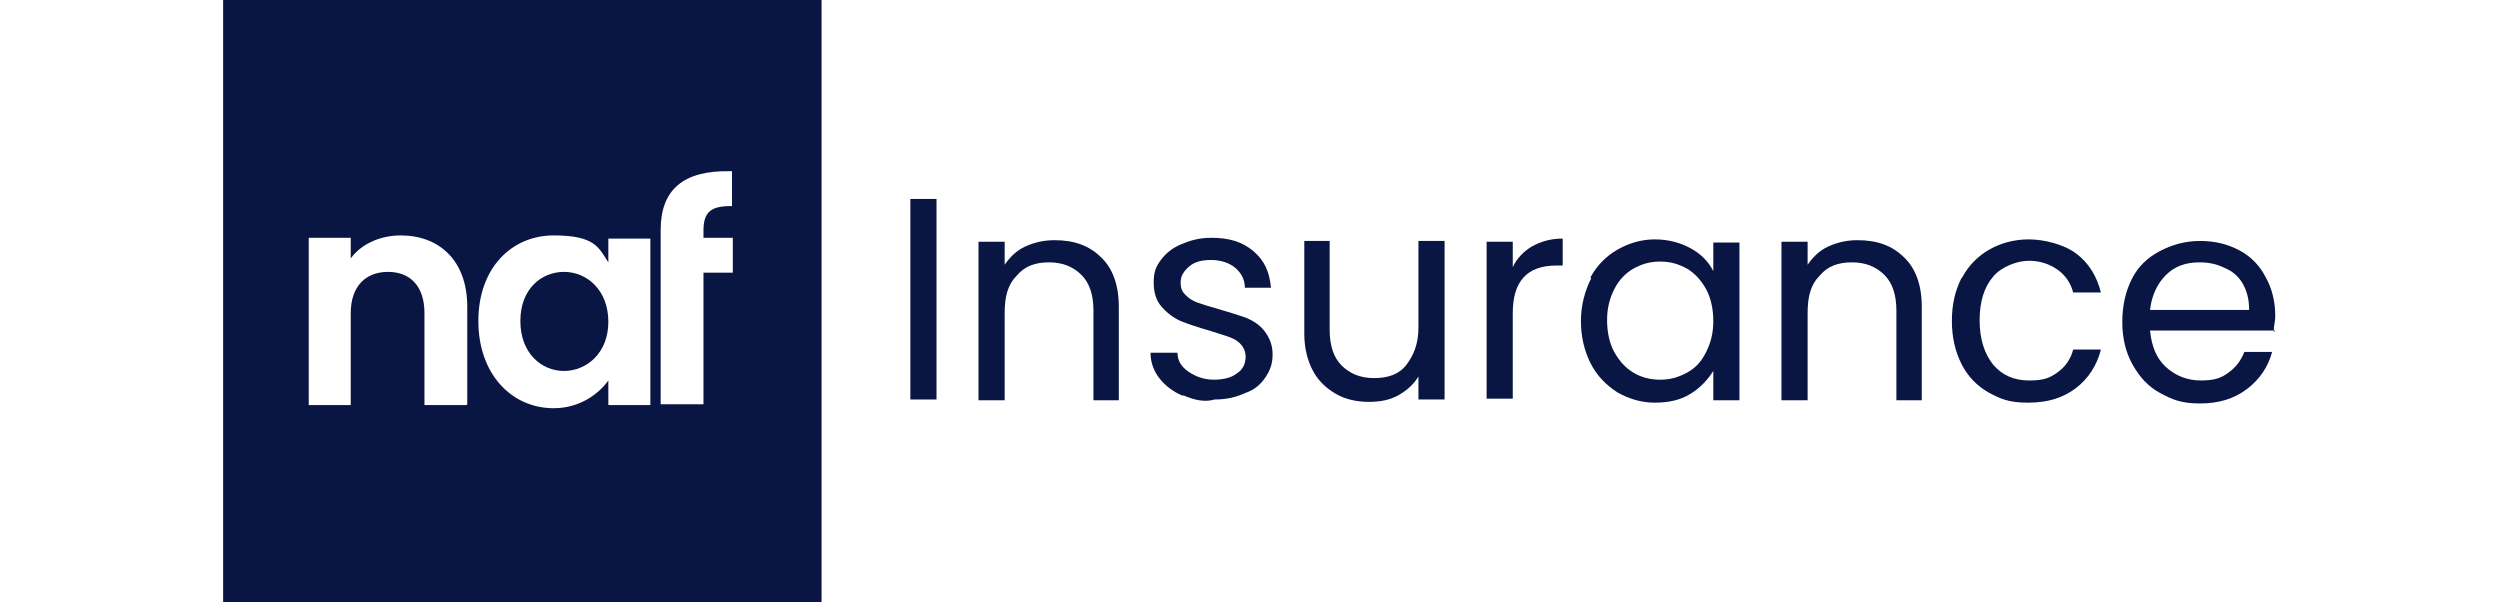 <?xml version="1.0" encoding="UTF-8"?>
<svg width="332" height="80" id="Layer_1" data-name="Layer 1" xmlns="http://www.w3.org/2000/svg" version="1.1" viewBox="0 0 259.1 76">
  <defs>
    <style>
      .cls-1 {
        fill: #091644;
        stroke-width: 0px;
      }
    </style>
  </defs>
  <g>
    <path class="cls-1" d="M43,34.3c-2.8,0-5.5,2.1-5.5,6.2s2.7,6.3,5.5,6.3,5.6-2.2,5.6-6.2-2.7-6.3-5.6-6.3Z"/>
    <path class="cls-1" d="M0,0v76h75.5V0H0ZM30.7,51.1h-5.3v-11.6c0-3.4-1.8-5.2-4.6-5.2s-4.7,1.8-4.7,5.2v11.6h-5.3v-21.1h5.3v2.6c1.3-1.8,3.7-2.9,6.3-2.9,4.9,0,8.4,3.2,8.4,9v12.3h0ZM53.9,51.1h-5.3v-3.1c-1.3,1.8-3.7,3.5-6.9,3.5-5.3,0-9.5-4.3-9.5-11s4.2-10.8,9.5-10.8,5.7,1.6,6.9,3.4v-3h5.3v21h0ZM64.3,34.4h-3.7v16.6h-5.4v-22c0-5.1,2.9-7.5,8.7-7.4h.3v4.4h-.2c-2.5,0-3.4.8-3.4,3.1v.9h3.7v4.4h0Z"/>
  </g>
  <g>
    <path class="cls-1" d="M90,25.1v25.3h-3.3v-25.3h3.3Z"/>
    <path class="cls-1" d="M110.7,32.4c1.5,1.4,2.3,3.5,2.3,6.3v11.8h-3.2v-11.3c0-2-.5-3.5-1.5-4.5s-2.3-1.6-4.1-1.6-3.1.5-4.1,1.7c-1.1,1.1-1.5,2.6-1.5,4.7v11h-3.3v-20h3.3v2.9c.7-1,1.5-1.8,2.6-2.3s2.3-.8,3.7-.8c2.5,0,4.4.7,5.9,2.2h0Z"/>
    <path class="cls-1" d="M121,49.9c-1.2-.5-2.2-1.3-2.9-2.2-.7-.9-1.1-2-1.1-3.2h3.4c0,1,.5,1.8,1.4,2.4s1.9,1,3.2,1,2.3-.3,2.9-.8c.8-.5,1.1-1.3,1.1-2.1s-.4-1.5-1.1-2-2-.8-3.5-1.3c-1.4-.4-2.6-.8-3.6-1.2-.9-.4-1.7-1-2.4-1.8-.7-.8-1-1.8-1-3.1s.3-2,.9-2.8c.6-.8,1.4-1.5,2.6-2s2.3-.8,3.8-.8c2.2,0,3.9.5,5.3,1.7s2,2.6,2.2,4.6h-3.3c0-1.1-.5-1.9-1.2-2.5s-1.8-1-3-1-2.1.2-2.8.8-1.1,1.2-1.1,2,.2,1.2.6,1.6c.5.5,1,.8,1.6,1s1.5.5,2.6.8c1.4.4,2.6.8,3.5,1.1.9.4,1.7.9,2.3,1.7s1,1.7,1,2.9-.3,2-.9,2.9-1.4,1.6-2.6,2c-1.1.5-2.3.8-3.8.8-1.4.4-2.7,0-3.9-.5h0Z"/>
    <path class="cls-1" d="M154.1,30.5v19.9h-3.3v-2.9c-.6,1-1.5,1.8-2.6,2.4s-2.3.8-3.7.8-2.9-.3-4.1-1c-1.2-.7-2.2-1.6-2.9-2.9-.7-1.3-1.1-2.9-1.1-4.7v-11.7h3.2v11.2c0,2,.5,3.5,1.5,4.5s2.3,1.6,4.1,1.6,3.2-.5,4.1-1.7,1.5-2.6,1.5-4.7v-10.9h3.3Z"/>
    <path class="cls-1" d="M165.1,31.1c1.1-.6,2.3-1,3.9-1v3.4h-.8c-3.7,0-5.5,2-5.5,6v10.8h-3.3v-19.8h3.3v3.2c.5-1.1,1.4-2,2.4-2.6Z"/>
    <path class="cls-1" d="M172.5,35c.8-1.5,2-2.7,3.4-3.5,1.4-.8,3-1.3,4.7-1.3s3.2.4,4.5,1.1,2.3,1.7,2.9,2.9v-3.6h3.3v19.9h-3.3v-3.7c-.7,1.1-1.6,2.1-2.9,2.9-1.3.8-2.8,1.1-4.5,1.1s-3.3-.5-4.7-1.3c-1.4-.9-2.6-2.1-3.4-3.7-.8-1.6-1.2-3.4-1.2-5.3,0-2,.5-3.8,1.3-5.4h0ZM187.1,36.5c-.6-1.1-1.4-2-2.4-2.6-1.1-.6-2.1-.9-3.4-.9s-2.3.3-3.4.9c-1,.6-1.8,1.4-2.4,2.6s-.9,2.4-.9,3.9.3,2.9.9,4,1.4,2,2.4,2.6c1,.6,2.1.9,3.4.9s2.3-.3,3.4-.9,1.8-1.4,2.4-2.6.9-2.4.9-3.9-.3-2.9-.9-4Z"/>
    <path class="cls-1" d="M212,32.4c1.5,1.4,2.3,3.5,2.3,6.3v11.8h-3.2v-11.3c0-2-.5-3.5-1.5-4.5s-2.3-1.6-4.1-1.6-3.1.5-4.1,1.7c-1.1,1.1-1.5,2.6-1.5,4.7v11h-3.3v-20h3.3v2.9c.7-1,1.5-1.8,2.6-2.3s2.3-.8,3.7-.8c2.5,0,4.4.7,5.9,2.2h0Z"/>
    <path class="cls-1" d="M219.4,35c.8-1.5,2-2.7,3.4-3.5,1.4-.8,3.1-1.3,5-1.3s4.4.6,6,1.8c1.6,1.2,2.6,2.9,3.1,4.9h-3.5c-.3-1.2-1-2.2-2-2.9-1-.7-2.2-1.1-3.6-1.1s-3.4.7-4.5,2c-1.1,1.3-1.7,3.1-1.7,5.5s.6,4.2,1.7,5.6c1.1,1.3,2.6,2,4.5,2s2.6-.3,3.6-1c1-.7,1.7-1.7,2-2.9h3.5c-.5,2-1.6,3.7-3.2,4.9s-3.5,1.8-6,1.8-3.5-.5-5-1.3c-1.4-.8-2.6-2-3.4-3.6s-1.2-3.4-1.2-5.4c0-2.1.4-3.8,1.2-5.4h0Z"/>
    <path class="cls-1" d="M258.9,41.7h-15.8c.2,2,.8,3.5,2,4.6,1.2,1.1,2.7,1.7,4.4,1.7s2.6-.3,3.5-1c1-.7,1.6-1.6,2-2.6h3.5c-.5,1.9-1.6,3.5-3.2,4.7-1.6,1.2-3.5,1.8-5.9,1.8s-3.5-.5-5-1.3c-1.5-.8-2.6-2-3.5-3.6s-1.3-3.4-1.3-5.4.4-3.8,1.2-5.4c.8-1.6,2-2.7,3.5-3.5,1.5-.8,3.2-1.3,5.1-1.3s3.5.4,5,1.2,2.6,2,3.3,3.4c.8,1.4,1.2,3.1,1.2,4.9,0,.6-.2,1.2-.2,2ZM254.8,35.8c-.5-.9-1.3-1.6-2.3-2-1-.5-2-.7-3.2-.7-1.7,0-3.1.5-4.2,1.6-1.1,1.1-1.8,2.6-2,4.4h12.5c0-1.4-.3-2.4-.8-3.3h0Z"/>
  </g>
</svg>